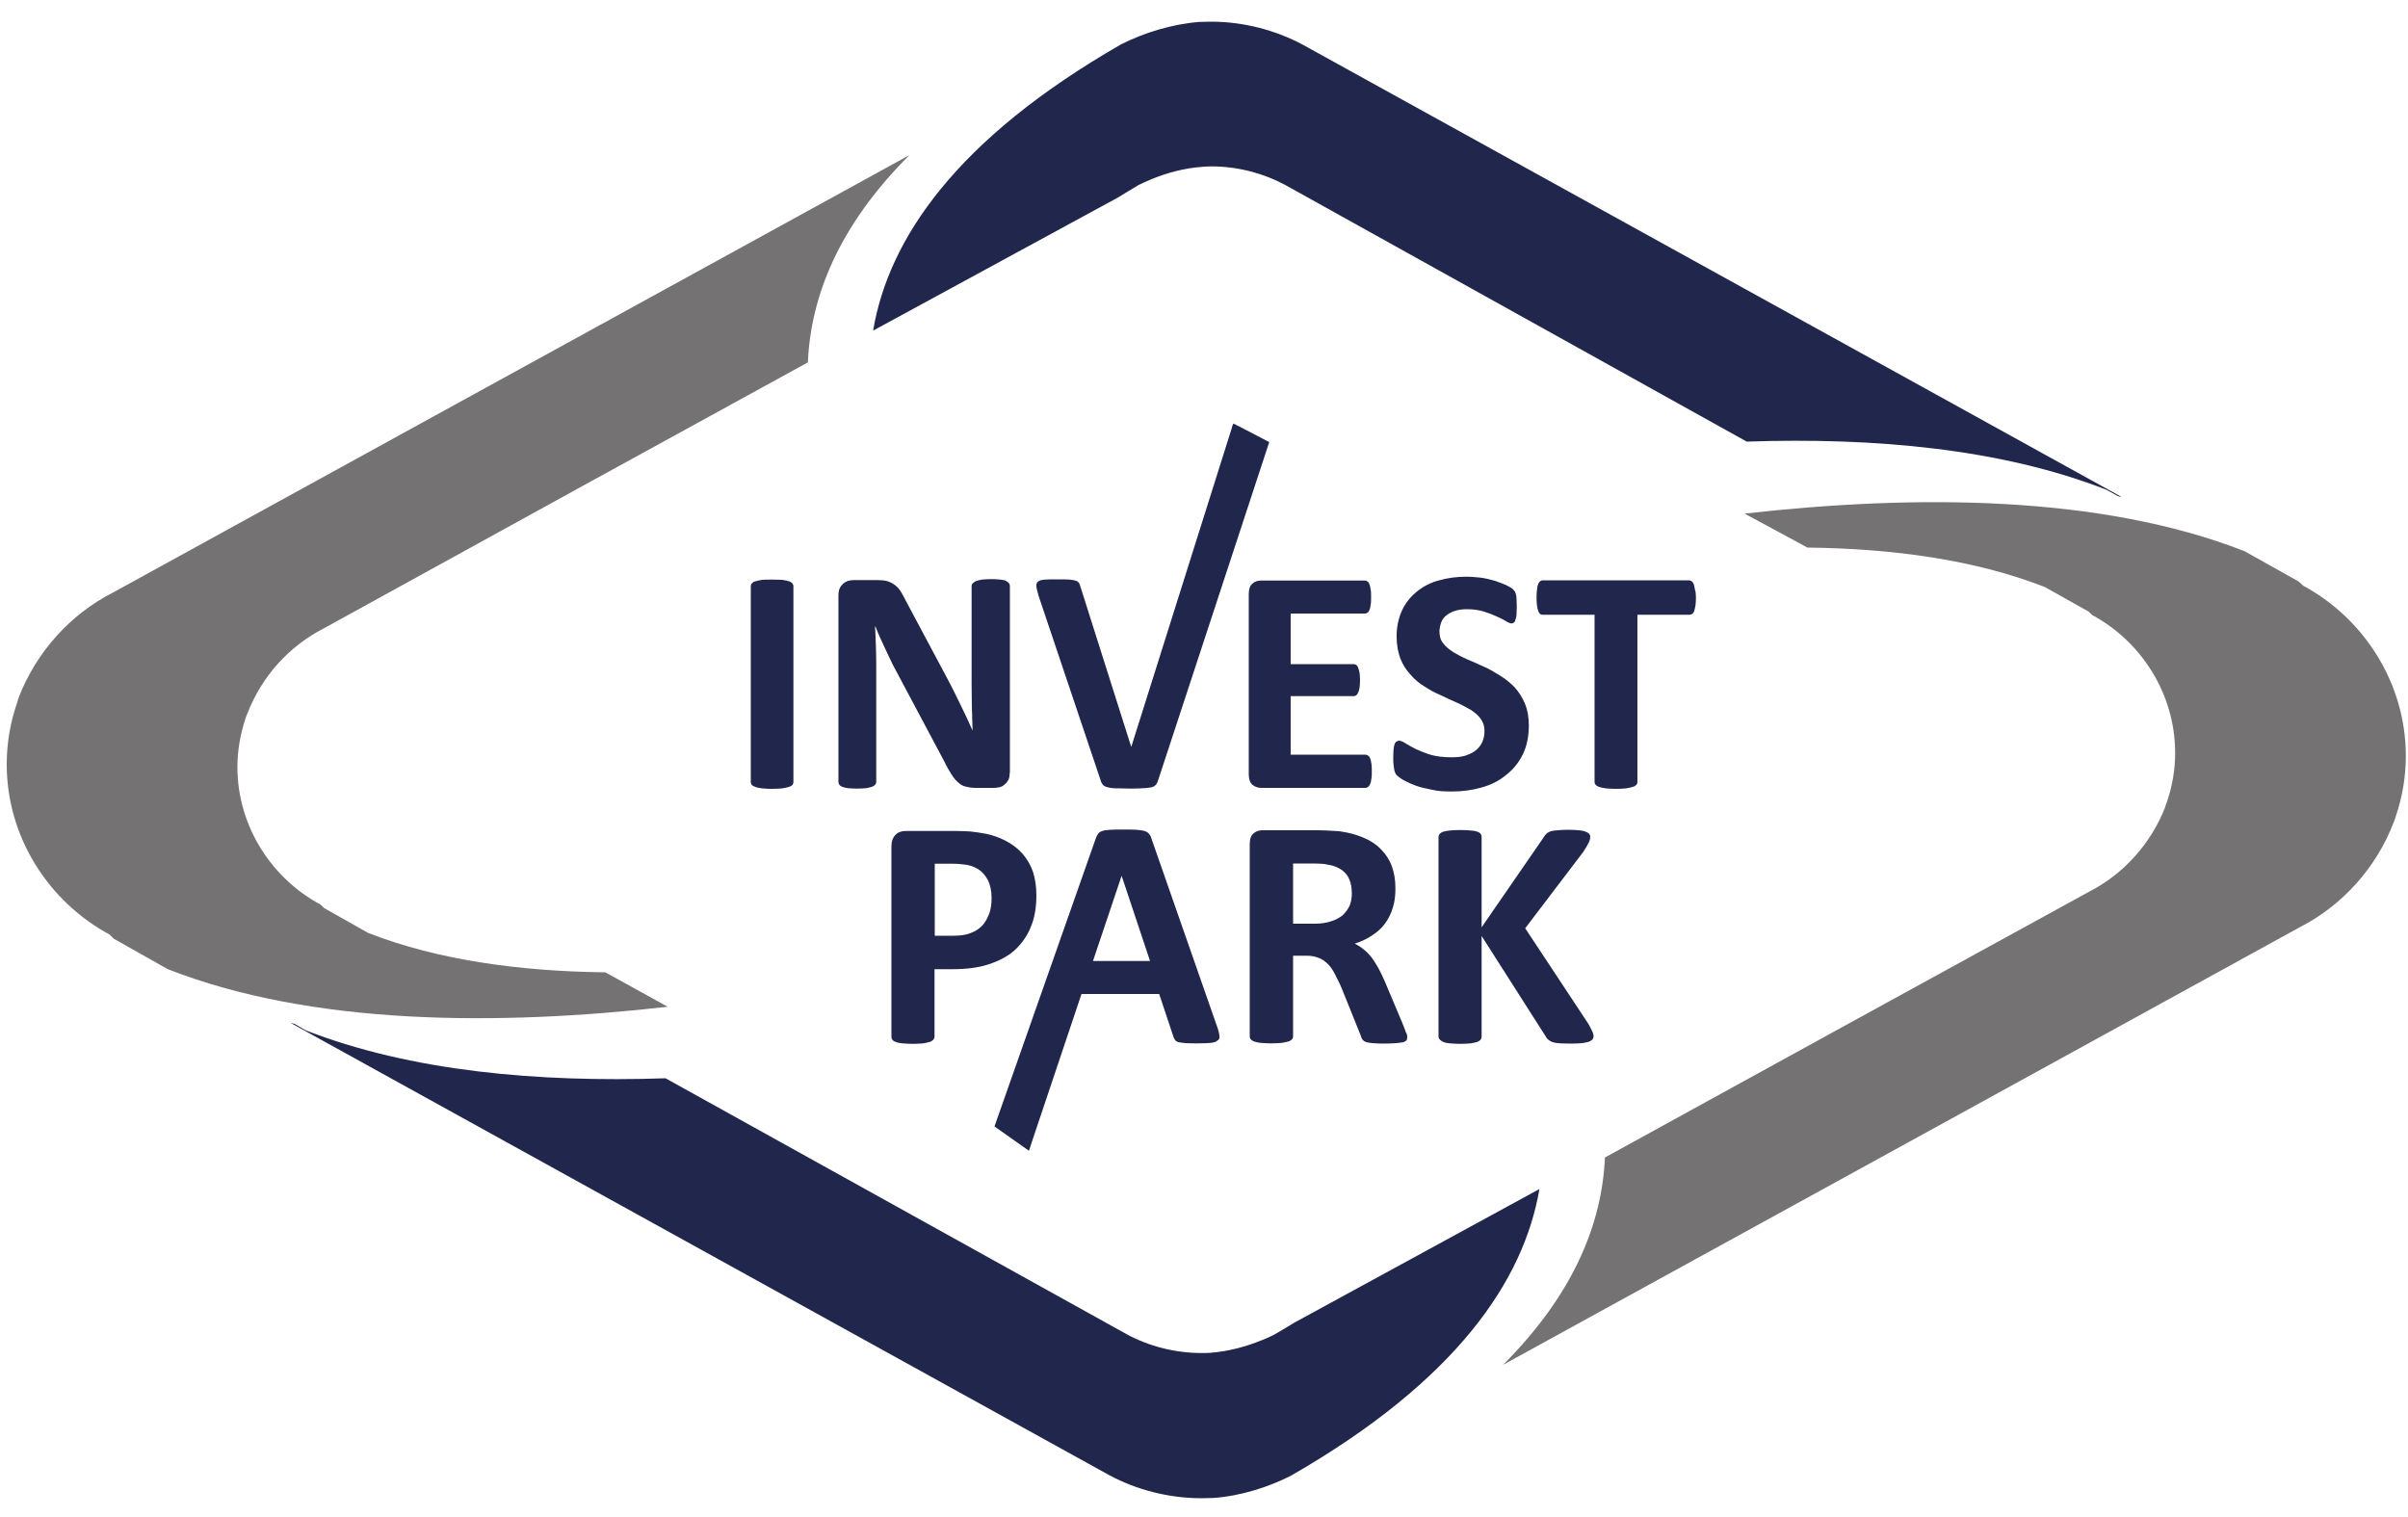<svg width="100" height="63" viewBox="0 0 100 63" fill="none" xmlns="http://www.w3.org/2000/svg">
<g clip-path="url(#clip0_609_2717)">
<path d="M32.949 32.48C32.949 32.52 32.929 32.56 32.909 32.6C32.879 32.63 32.829 32.66 32.759 32.68C32.689 32.7 32.609 32.72 32.489 32.74C32.389 32.75 32.239 32.76 32.059 32.76C31.899 32.76 31.749 32.75 31.639 32.74C31.529 32.72 31.439 32.71 31.369 32.68C31.309 32.66 31.259 32.63 31.219 32.6C31.199 32.56 31.179 32.52 31.179 32.48V24.34C31.179 24.3 31.189 24.26 31.219 24.23C31.259 24.19 31.299 24.16 31.369 24.14C31.439 24.12 31.529 24.1 31.649 24.08C31.759 24.07 31.899 24.07 32.059 24.07C32.239 24.07 32.379 24.08 32.489 24.08C32.609 24.1 32.689 24.12 32.759 24.14C32.819 24.15 32.869 24.19 32.909 24.23C32.929 24.27 32.949 24.3 32.949 24.34V32.48ZM41.929 32.1C41.929 32.2 41.919 32.3 41.879 32.38C41.839 32.45 41.789 32.53 41.729 32.57C41.669 32.63 41.599 32.67 41.519 32.69C41.429 32.71 41.349 32.72 41.269 32.72H40.519C40.369 32.72 40.229 32.7 40.119 32.67C39.999 32.65 39.899 32.59 39.799 32.5C39.699 32.42 39.609 32.31 39.519 32.17C39.429 32.03 39.329 31.86 39.219 31.63L37.079 27.61C36.959 27.37 36.839 27.1 36.709 26.83C36.579 26.56 36.459 26.29 36.359 26.02H36.339C36.359 26.34 36.369 26.66 36.379 26.97C36.389 27.29 36.389 27.62 36.389 27.95V32.46C36.389 32.51 36.379 32.55 36.349 32.58C36.329 32.61 36.279 32.65 36.229 32.67C36.169 32.69 36.079 32.71 35.989 32.73C35.889 32.74 35.759 32.75 35.589 32.75C35.439 32.75 35.309 32.74 35.199 32.73C35.109 32.71 35.029 32.7 34.969 32.67C34.909 32.65 34.869 32.61 34.849 32.58C34.829 32.55 34.819 32.51 34.819 32.46V24.72C34.819 24.51 34.879 24.36 35.009 24.25C35.119 24.14 35.279 24.09 35.459 24.09H36.399C36.569 24.09 36.709 24.1 36.829 24.13C36.939 24.16 37.039 24.21 37.139 24.28C37.229 24.34 37.319 24.43 37.399 24.55C37.469 24.66 37.549 24.81 37.639 24.99L39.319 28.14C39.409 28.32 39.519 28.51 39.609 28.7C39.699 28.88 39.789 29.07 39.879 29.25C39.969 29.44 40.059 29.62 40.139 29.79C40.219 29.97 40.309 30.15 40.379 30.32H40.389C40.379 30.01 40.369 29.69 40.359 29.35C40.359 29.01 40.349 28.7 40.349 28.39V24.35C40.349 24.3 40.359 24.26 40.389 24.23C40.419 24.2 40.459 24.17 40.529 24.13C40.589 24.11 40.669 24.09 40.779 24.07C40.879 24.06 41.009 24.05 41.169 24.05C41.319 24.05 41.439 24.06 41.549 24.07C41.659 24.08 41.729 24.1 41.789 24.13C41.839 24.16 41.879 24.2 41.909 24.23C41.929 24.26 41.939 24.3 41.939 24.35V32.1H41.929ZM56.969 32.03C56.969 32.16 56.969 32.26 56.949 32.35C56.939 32.43 56.929 32.5 56.899 32.56C56.879 32.61 56.849 32.65 56.819 32.68C56.789 32.7 56.749 32.72 56.699 32.72H52.379C52.229 32.72 52.109 32.67 52.009 32.59C51.909 32.5 51.859 32.36 51.859 32.16V24.66C51.859 24.47 51.909 24.32 52.009 24.24C52.099 24.15 52.229 24.11 52.379 24.11H56.679C56.719 24.11 56.759 24.12 56.789 24.15C56.819 24.16 56.849 24.21 56.869 24.26C56.889 24.32 56.909 24.39 56.919 24.47C56.939 24.56 56.939 24.67 56.939 24.8C56.939 24.93 56.939 25.03 56.919 25.12C56.909 25.21 56.899 25.28 56.869 25.33C56.849 25.39 56.819 25.43 56.789 25.44C56.759 25.47 56.719 25.48 56.679 25.48H53.599V27.58H56.199C56.249 27.58 56.279 27.59 56.319 27.61C56.349 27.63 56.379 27.67 56.399 27.72C56.419 27.78 56.439 27.84 56.459 27.93C56.469 28.02 56.479 28.12 56.479 28.24C56.479 28.37 56.469 28.48 56.459 28.56C56.449 28.65 56.429 28.71 56.399 28.76C56.379 28.82 56.349 28.85 56.319 28.88C56.289 28.9 56.249 28.91 56.199 28.91H53.599V31.34H56.699C56.739 31.34 56.779 31.36 56.819 31.38C56.849 31.4 56.879 31.44 56.899 31.49C56.919 31.55 56.939 31.61 56.949 31.7C56.969 31.8 56.969 31.9 56.969 32.03ZM63.489 30.13C63.489 30.58 63.409 30.98 63.239 31.33C63.069 31.67 62.839 31.96 62.549 32.18C62.269 32.42 61.929 32.59 61.539 32.7C61.159 32.81 60.749 32.87 60.299 32.87C60.009 32.87 59.729 32.86 59.479 32.8C59.229 32.75 58.999 32.7 58.799 32.63C58.609 32.56 58.439 32.48 58.309 32.41C58.179 32.34 58.079 32.26 58.019 32.21C57.959 32.15 57.919 32.07 57.899 31.96C57.879 31.85 57.859 31.7 57.859 31.5C57.859 31.35 57.869 31.24 57.869 31.15C57.879 31.05 57.889 30.98 57.909 30.92C57.929 30.86 57.959 30.82 57.989 30.8C58.029 30.78 58.059 30.76 58.109 30.76C58.169 30.76 58.259 30.8 58.369 30.87C58.479 30.94 58.629 31.02 58.799 31.11C58.979 31.19 59.189 31.28 59.429 31.35C59.679 31.42 59.959 31.45 60.289 31.45C60.499 31.45 60.699 31.43 60.859 31.38C61.029 31.32 61.179 31.25 61.289 31.16C61.399 31.07 61.499 30.95 61.559 30.81C61.619 30.67 61.649 30.52 61.649 30.35C61.649 30.15 61.589 29.99 61.489 29.85C61.389 29.71 61.249 29.59 61.079 29.48C60.899 29.38 60.709 29.27 60.499 29.18C60.279 29.08 60.049 28.98 59.829 28.87C59.589 28.77 59.369 28.65 59.159 28.51C58.939 28.38 58.749 28.22 58.579 28.02C58.399 27.83 58.259 27.61 58.159 27.36C58.059 27.1 57.999 26.79 57.999 26.43C57.999 26.02 58.079 25.66 58.229 25.34C58.379 25.02 58.589 24.77 58.849 24.56C59.109 24.35 59.419 24.19 59.769 24.1C60.119 24 60.499 23.95 60.889 23.95C61.099 23.95 61.299 23.97 61.499 23.99C61.709 24.02 61.899 24.07 62.079 24.12C62.259 24.18 62.409 24.24 62.549 24.3C62.689 24.37 62.779 24.42 62.829 24.47C62.869 24.51 62.899 24.55 62.919 24.58C62.929 24.61 62.939 24.65 62.959 24.7C62.969 24.75 62.979 24.81 62.979 24.89C62.979 24.97 62.989 25.06 62.989 25.18C62.989 25.31 62.979 25.42 62.979 25.5C62.979 25.59 62.959 25.66 62.939 25.72C62.929 25.78 62.909 25.82 62.879 25.85C62.849 25.87 62.809 25.89 62.769 25.89C62.719 25.89 62.639 25.86 62.529 25.79C62.419 25.72 62.289 25.66 62.129 25.59C61.979 25.52 61.799 25.45 61.599 25.39C61.389 25.33 61.169 25.3 60.919 25.3C60.729 25.3 60.559 25.32 60.419 25.37C60.269 25.42 60.159 25.48 60.059 25.56C59.959 25.64 59.889 25.74 59.849 25.85C59.809 25.97 59.779 26.09 59.779 26.22C59.779 26.41 59.819 26.58 59.929 26.71C60.029 26.85 60.179 26.97 60.349 27.08C60.529 27.19 60.719 27.29 60.949 27.39C61.169 27.48 61.389 27.58 61.629 27.69C61.859 27.79 62.079 27.92 62.299 28.06C62.529 28.2 62.719 28.36 62.899 28.54C63.069 28.73 63.209 28.95 63.319 29.2C63.439 29.49 63.489 29.79 63.489 30.13ZM70.429 24.82C70.429 24.95 70.419 25.06 70.409 25.15C70.389 25.24 70.379 25.31 70.359 25.37C70.339 25.43 70.309 25.47 70.269 25.5C70.239 25.52 70.199 25.53 70.159 25.53H67.999V32.48C67.999 32.52 67.989 32.56 67.949 32.6C67.919 32.63 67.879 32.66 67.799 32.68C67.729 32.7 67.649 32.72 67.529 32.74C67.409 32.75 67.279 32.76 67.109 32.76C66.939 32.76 66.799 32.75 66.689 32.74C66.579 32.72 66.489 32.71 66.409 32.68C66.349 32.66 66.299 32.63 66.269 32.6C66.239 32.56 66.219 32.52 66.219 32.48V25.53H64.069C64.019 25.53 63.989 25.52 63.959 25.5C63.929 25.47 63.899 25.43 63.879 25.37C63.859 25.31 63.839 25.24 63.829 25.15C63.819 25.06 63.809 24.94 63.809 24.82C63.809 24.69 63.819 24.58 63.829 24.49C63.839 24.39 63.849 24.32 63.879 24.26C63.899 24.2 63.929 24.16 63.959 24.14C63.989 24.12 64.029 24.1 64.069 24.1H70.139C70.179 24.1 70.209 24.11 70.249 24.14C70.289 24.16 70.309 24.2 70.339 24.26C70.359 24.32 70.369 24.39 70.389 24.49C70.419 24.58 70.429 24.69 70.429 24.82ZM43.039 37.18C43.039 37.67 42.969 38.11 42.809 38.49C42.659 38.87 42.429 39.19 42.139 39.46C41.849 39.72 41.479 39.91 41.049 40.05C40.619 40.19 40.119 40.25 39.539 40.25H38.809V43.06C38.809 43.1 38.789 43.14 38.759 43.18C38.729 43.21 38.679 43.25 38.609 43.27C38.549 43.29 38.449 43.31 38.339 43.33C38.229 43.34 38.089 43.35 37.909 43.35C37.739 43.35 37.589 43.34 37.479 43.33C37.359 43.32 37.269 43.3 37.199 43.27C37.129 43.25 37.079 43.21 37.059 43.18C37.029 43.14 37.019 43.1 37.019 43.06V35.15C37.019 34.94 37.079 34.78 37.189 34.67C37.289 34.56 37.439 34.51 37.629 34.51H39.699C39.899 34.51 40.099 34.52 40.289 34.53C40.479 34.55 40.699 34.58 40.969 34.63C41.239 34.69 41.499 34.78 41.769 34.92C42.039 35.06 42.269 35.24 42.459 35.45C42.649 35.67 42.799 35.92 42.899 36.21C42.989 36.49 43.039 36.82 43.039 37.18ZM41.179 37.3C41.179 36.99 41.119 36.73 41.019 36.54C40.909 36.34 40.779 36.19 40.609 36.09C40.449 35.99 40.289 35.94 40.109 35.91C39.939 35.89 39.759 35.87 39.579 35.87H38.819V38.86H39.619C39.899 38.86 40.149 38.82 40.329 38.74C40.519 38.67 40.679 38.56 40.809 38.42C40.929 38.28 41.019 38.11 41.089 37.92C41.149 37.74 41.179 37.53 41.179 37.3ZM58.439 43.07C58.439 43.12 58.429 43.16 58.419 43.19C58.399 43.22 58.359 43.25 58.289 43.28C58.219 43.29 58.119 43.31 57.989 43.32C57.859 43.33 57.679 43.34 57.459 43.34C57.259 43.34 57.119 43.33 56.999 43.32C56.889 43.31 56.799 43.3 56.719 43.27C56.649 43.25 56.619 43.21 56.579 43.17C56.559 43.14 56.529 43.09 56.519 43.03L55.729 41.07C55.639 40.84 55.529 40.65 55.449 40.48C55.359 40.3 55.269 40.16 55.149 40.04C55.039 39.93 54.909 39.83 54.759 39.78C54.609 39.72 54.449 39.69 54.259 39.69H53.699V43.04C53.699 43.08 53.689 43.12 53.659 43.16C53.619 43.19 53.579 43.23 53.509 43.25C53.439 43.27 53.349 43.29 53.229 43.31C53.119 43.32 52.969 43.33 52.799 43.33C52.619 43.33 52.479 43.32 52.359 43.31C52.239 43.3 52.159 43.28 52.079 43.25C52.019 43.23 51.969 43.19 51.939 43.16C51.909 43.12 51.899 43.08 51.899 43.04V35.05C51.899 34.85 51.949 34.7 52.059 34.61C52.159 34.52 52.289 34.48 52.429 34.48H54.709C54.939 34.48 55.129 34.49 55.279 34.5C55.419 34.51 55.559 34.51 55.679 34.53C56.029 34.58 56.349 34.67 56.629 34.79C56.919 34.91 57.159 35.07 57.349 35.27C57.539 35.46 57.699 35.7 57.799 35.97C57.899 36.24 57.949 36.55 57.949 36.9C57.949 37.19 57.919 37.46 57.839 37.7C57.769 37.94 57.659 38.16 57.519 38.35C57.379 38.55 57.199 38.7 56.979 38.85C56.769 38.99 56.529 39.1 56.259 39.19C56.389 39.25 56.509 39.33 56.619 39.42C56.739 39.51 56.849 39.62 56.949 39.75C57.049 39.88 57.139 40.03 57.239 40.2C57.329 40.36 57.419 40.55 57.509 40.76L58.239 42.49C58.309 42.66 58.359 42.79 58.379 42.86C58.439 42.95 58.439 43.02 58.439 43.07ZM56.139 37.1C56.139 36.81 56.079 36.56 55.949 36.36C55.809 36.16 55.599 36.02 55.299 35.94C55.209 35.92 55.109 35.9 54.989 35.88C54.869 35.87 54.709 35.86 54.499 35.86H53.699V38.36H54.619C54.869 38.36 55.099 38.32 55.279 38.26C55.479 38.2 55.629 38.11 55.759 38.01C55.879 37.89 55.979 37.76 56.049 37.61C56.109 37.46 56.139 37.29 56.139 37.1ZM66.179 43.03C66.179 43.09 66.159 43.12 66.139 43.16C66.119 43.19 66.069 43.22 65.989 43.26C65.929 43.28 65.829 43.3 65.709 43.32C65.589 43.33 65.439 43.34 65.239 43.34C64.949 43.34 64.739 43.33 64.609 43.31C64.479 43.29 64.389 43.25 64.329 43.2C64.269 43.16 64.219 43.1 64.189 43.04L61.529 38.87V43.04C61.529 43.09 61.519 43.14 61.489 43.17C61.469 43.21 61.419 43.23 61.349 43.27C61.279 43.29 61.189 43.31 61.079 43.33C60.969 43.34 60.819 43.35 60.639 43.35C60.469 43.35 60.329 43.34 60.209 43.33C60.099 43.32 59.999 43.3 59.939 43.27C59.869 43.24 59.829 43.21 59.789 43.17C59.759 43.14 59.739 43.09 59.739 43.04V34.76C59.739 34.71 59.759 34.67 59.789 34.63C59.819 34.6 59.869 34.56 59.939 34.54C59.999 34.52 60.099 34.5 60.209 34.49C60.329 34.48 60.469 34.47 60.639 34.47C60.819 34.47 60.969 34.48 61.079 34.49C61.189 34.5 61.279 34.51 61.349 34.54C61.419 34.56 61.469 34.6 61.489 34.63C61.519 34.67 61.529 34.71 61.529 34.76V38.51L64.109 34.77C64.139 34.71 64.179 34.66 64.229 34.62C64.269 34.58 64.329 34.55 64.399 34.52C64.469 34.5 64.569 34.49 64.689 34.48C64.799 34.47 64.949 34.46 65.129 34.46C65.309 34.46 65.449 34.47 65.569 34.48C65.679 34.49 65.779 34.51 65.849 34.54C65.909 34.56 65.959 34.59 65.999 34.63C66.019 34.66 66.039 34.7 66.039 34.75C66.039 34.83 66.019 34.91 65.979 34.99C65.939 35.07 65.869 35.2 65.749 35.38L63.339 38.55L65.969 42.53C66.069 42.71 66.129 42.84 66.149 42.89C66.169 42.95 66.179 43 66.179 43.03ZM51.599 17.78C51.479 17.71 51.349 17.66 51.219 17.59C51.199 17.64 51.169 17.69 51.159 17.76L46.979 31.02L44.829 24.24C44.829 24.23 44.819 24.22 44.809 24.22C44.789 24.17 44.739 24.14 44.689 24.12C44.629 24.1 44.539 24.08 44.419 24.07C44.299 24.06 44.139 24.06 43.939 24.06C43.709 24.06 43.519 24.06 43.389 24.07C43.249 24.08 43.149 24.11 43.099 24.16C43.049 24.2 43.029 24.28 43.039 24.36C43.049 24.46 43.089 24.58 43.129 24.74L45.699 32.38C45.709 32.44 45.729 32.48 45.759 32.53C45.779 32.57 45.809 32.6 45.839 32.63C45.879 32.65 45.929 32.68 45.989 32.69C46.039 32.71 46.109 32.72 46.199 32.73C46.289 32.74 46.399 32.74 46.519 32.74C46.649 32.74 46.809 32.75 46.979 32.75C47.209 32.75 47.379 32.74 47.519 32.73C47.529 32.73 47.539 32.73 47.549 32.73C47.669 32.72 47.759 32.71 47.839 32.69C47.919 32.67 47.979 32.62 48.019 32.57C48.049 32.53 48.079 32.47 48.099 32.39L52.709 18.36L51.599 17.78ZM50.639 43.01C50.629 42.91 50.599 42.78 50.539 42.62L47.819 34.83C47.799 34.74 47.759 34.68 47.719 34.63C47.679 34.58 47.619 34.54 47.529 34.51C47.449 34.49 47.339 34.47 47.199 34.46C47.049 34.45 46.879 34.45 46.669 34.45C46.429 34.45 46.249 34.45 46.109 34.46C45.959 34.47 45.859 34.48 45.779 34.51C45.709 34.53 45.639 34.57 45.609 34.62C45.569 34.67 45.539 34.73 45.509 34.81L41.299 46.78L42.729 47.79C42.749 47.75 42.819 47.52 42.839 47.46L44.909 41.29V41.28H48.139L48.729 43.05C48.749 43.11 48.769 43.15 48.799 43.19C48.819 43.23 48.869 43.25 48.929 43.28C49.009 43.29 49.099 43.31 49.229 43.32C49.359 43.33 49.539 43.33 49.759 43.33C49.989 43.33 50.159 43.32 50.289 43.31C50.419 43.29 50.499 43.27 50.549 43.22C50.639 43.17 50.659 43.1 50.639 43.01ZM45.389 39.91L46.579 36.37L47.759 39.91H45.389ZM53.749 54.93C53.479 55.1 53.199 55.26 52.909 55.43C52.749 55.51 52.579 55.59 52.399 55.66H52.389C51.739 55.93 51.009 56.12 50.279 56.18C50.149 56.19 50.019 56.19 49.889 56.19C48.789 56.19 47.699 55.9 46.809 55.42L27.639 44.78C22.349 44.96 17.059 44.49 12.699 42.79L12.229 42.52C12.169 42.5 12.129 42.5 12.069 42.48L46.079 61.27C47.199 61.87 48.539 62.22 49.889 62.22C50.049 62.22 50.219 62.21 50.379 62.21C51.519 62.13 52.679 61.76 53.619 61.28C60.489 57.33 63.279 53.18 63.929 49.38L53.749 54.93ZM46.449 8.19C46.729 8.02 46.999 7.85 47.289 7.68C47.449 7.6 47.619 7.53 47.799 7.45C48.449 7.18 49.189 6.98 49.909 6.93C50.049 6.92 50.179 6.91 50.309 6.91C51.409 6.91 52.479 7.2 53.389 7.69L72.539 18.34C77.819 18.16 83.109 18.63 87.479 20.34L87.949 20.6C88.009 20.62 88.049 20.63 88.109 20.64L54.109 1.86C52.989 1.26 51.659 0.9 50.299 0.9C50.139 0.9 49.979 0.91 49.809 0.91C48.669 1 47.509 1.36 46.559 1.84C39.699 5.78 36.899 9.93 36.259 13.73L46.449 8.19Z" fill="#21264C"/>
<path d="M25.139 40.38C21.629 40.34 18.189 39.88 15.279 38.74L13.459 37.71L13.319 37.57C11.289 36.49 9.859 34.32 9.859 31.85C9.859 31.14 9.989 30.46 10.199 29.82C10.219 29.76 10.239 29.72 10.259 29.66C10.269 29.64 10.269 29.64 10.279 29.62C10.869 28.09 12.009 26.83 13.439 26.1L24.069 20.25L33.549 15.05C33.669 12.32 34.819 9.38 37.769 6.44L17.829 17.39L4.689 24.61C2.919 25.51 1.509 27.08 0.779 28.96C0.779 28.98 0.769 29 0.759 29.02C0.739 29.09 0.719 29.15 0.699 29.22C0.429 30.01 0.279 30.86 0.279 31.74C0.279 34.78 2.039 37.46 4.549 38.81L4.719 38.98L6.969 40.25C12.949 42.59 20.669 42.61 27.729 41.81L25.139 40.38Z" fill="#747273"/>
<path d="M75.06 22.74C78.58 22.78 82.01 23.24 84.92 24.38L86.74 25.4L86.88 25.54C88.91 26.63 90.33 28.8 90.33 31.27C90.33 31.97 90.21 32.66 89.99 33.3C89.97 33.35 89.95 33.4 89.93 33.46C89.93 33.48 89.92 33.49 89.92 33.51C89.33 35.03 88.19 36.3 86.76 37.03L76.13 42.86L66.65 48.07C66.53 50.79 65.37 53.73 62.42 56.68L82.36 45.73L95.5 38.51C97.26 37.61 98.68 36.05 99.4 34.16C99.41 34.14 99.42 34.13 99.42 34.11C99.45 34.04 99.47 33.97 99.49 33.91C99.76 33.11 99.91 32.27 99.91 31.4C99.91 28.35 98.15 25.67 95.64 24.32L95.46 24.15L93.21 22.89C87.23 20.55 79.52 20.53 72.45 21.33L75.06 22.74Z" fill="#747273"/>
</g>
<defs>
<clipPath id="clip0_609_2717">
<rect width="100" height="63" fill="white"/>
</clipPath>
</defs>
</svg>
